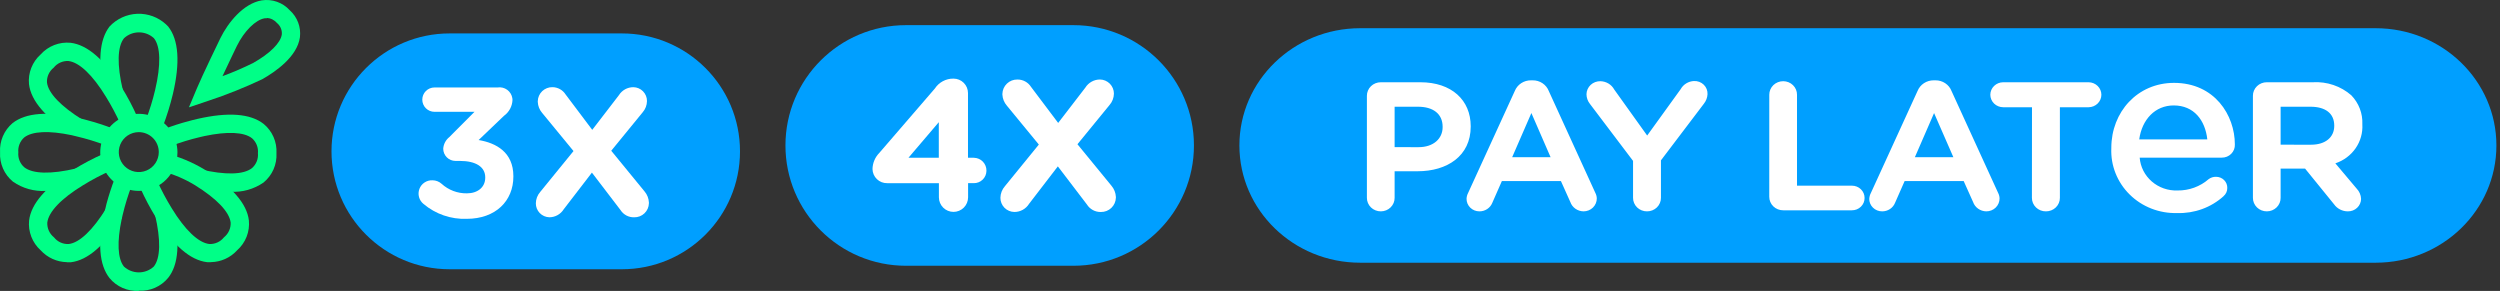 <svg width="275" height="32" viewBox="0 0 275 32" fill="none" xmlns="http://www.w3.org/2000/svg">
<rect x="0" y="0" width="275" height="32" fill="#333333" stroke="none"/>
<path d="M15.266 14.535C14.831 14.535 14.405 14.664 14.043 14.905C13.681 15.147 13.399 15.49 13.233 15.891C13.066 16.292 13.023 16.734 13.108 17.16C13.193 17.586 13.402 17.977 13.71 18.284C14.018 18.591 14.41 18.8 14.836 18.885C15.263 18.97 15.706 18.927 16.108 18.76C16.51 18.594 16.854 18.313 17.095 17.951C17.337 17.59 17.466 17.166 17.466 16.731C17.466 16.149 17.234 15.59 16.822 15.178C16.409 14.767 15.849 14.535 15.266 14.535ZM15.266 20.999C14.426 20.997 13.606 20.747 12.908 20.281C12.211 19.814 11.668 19.152 11.348 18.377C11.027 17.602 10.944 16.75 11.109 15.929C11.274 15.107 11.679 14.352 12.273 13.76C12.867 13.168 13.624 12.765 14.447 12.602C15.271 12.439 16.124 12.524 16.9 12.845C17.675 13.166 18.338 13.709 18.805 14.406C19.271 15.103 19.52 15.922 19.52 16.76C19.52 17.317 19.41 17.869 19.196 18.384C18.982 18.899 18.669 19.366 18.274 19.76C17.878 20.154 17.409 20.466 16.893 20.678C16.377 20.891 15.824 21 15.266 20.999Z" fill="#00FF87"/>
<path d="M17.917 13.906L16.054 13.171C16.463 12.102 16.802 11.006 17.066 9.892C17.712 7.147 17.667 5.127 16.934 4.205C16.487 3.79 15.899 3.56 15.288 3.56C14.677 3.56 14.089 3.79 13.642 4.205C12.905 5.134 12.857 7.132 13.51 9.9L11.544 10.361C10.716 6.891 10.921 4.388 12.043 2.924C12.836 2.069 13.936 1.563 15.102 1.517C16.268 1.472 17.405 1.89 18.262 2.681C18.345 2.759 18.427 2.839 18.505 2.924C19.656 4.388 19.831 6.876 19.021 10.325C18.731 11.535 18.364 12.726 17.921 13.89" fill="#00FF87"/>
<path d="M8.067 14.865C5.047 12.998 3.41 11.11 3.19 9.258C3.131 8.65 3.217 8.037 3.44 7.469C3.663 6.901 4.017 6.393 4.473 5.986C4.882 5.531 5.392 5.177 5.963 4.955C6.533 4.732 7.149 4.647 7.758 4.705C9.614 4.926 11.506 6.565 13.369 9.581C14.025 10.636 14.606 11.737 15.107 12.874L13.259 13.665C12.789 12.624 12.253 11.614 11.653 10.642C10.186 8.24 8.72 6.85 7.524 6.711C7.215 6.696 6.906 6.755 6.625 6.883C6.343 7.01 6.095 7.204 5.904 7.446C5.661 7.638 5.468 7.885 5.34 8.166C5.211 8.448 5.152 8.755 5.167 9.064C5.299 10.235 6.7 11.699 9.098 13.185L8.067 14.865Z" fill="#00FF87"/>
<path d="M5.053 20.999C3.763 21.078 2.483 20.72 1.423 19.981C0.951 19.593 0.576 19.099 0.33 18.539C0.084 17.98 -0.026 17.37 0.007 16.76C-0.03 16.153 0.076 15.546 0.315 14.987C0.555 14.428 0.921 13.932 1.386 13.539C2.853 12.397 5.284 12.214 8.679 12.99L9.222 13.121L9.574 13.216C10.528 13.47 11.468 13.773 12.39 14.124L11.653 15.991C10.58 15.582 9.48 15.248 8.361 14.988L7.884 14.871C5.379 14.344 3.538 14.43 2.662 15.121C2.433 15.324 2.256 15.579 2.144 15.864C2.032 16.148 1.988 16.456 2.017 16.76C1.987 17.066 2.031 17.373 2.145 17.659C2.258 17.944 2.438 18.198 2.669 18.4C3.6 19.135 5.603 19.183 8.375 18.531L8.837 20.493C7.597 20.805 6.325 20.975 5.046 20.998" fill="#00FF87"/>
<path d="M25.362 21.093C26.652 21.17 27.93 20.812 28.992 20.076C29.465 19.687 29.84 19.193 30.087 18.633C30.333 18.073 30.444 17.463 30.411 16.852C30.445 16.242 30.335 15.634 30.091 15.074C29.846 14.515 29.473 14.02 29.002 13.631C27.535 12.489 25.105 12.306 21.71 13.082L21.167 13.213L20.815 13.308C19.861 13.554 18.923 13.857 18.006 14.216L18.742 16.083C19.813 15.671 20.911 15.334 22.028 15.073L22.505 14.963C25.009 14.436 26.851 14.517 27.727 15.212C27.956 15.416 28.134 15.67 28.246 15.955C28.358 16.24 28.401 16.547 28.372 16.852C28.401 17.157 28.357 17.465 28.244 17.75C28.13 18.035 27.95 18.289 27.719 18.491C26.788 19.227 24.786 19.274 22.02 18.623L21.441 19.919C22.863 20.255 24.24 21.09 25.345 21.09" fill="#00FF87"/>
<path d="M7.349 28.837C6.807 28.826 6.272 28.704 5.778 28.48C5.285 28.256 4.841 27.935 4.476 27.535C4.021 27.126 3.668 26.616 3.447 26.047C3.225 25.477 3.141 24.864 3.2 24.256C3.421 22.404 5.063 20.522 8.085 18.656C9.142 18.005 10.242 17.425 11.377 16.921L12.177 18.773C11.132 19.236 10.12 19.769 9.148 20.368C6.742 21.832 5.342 23.296 5.202 24.489C5.188 24.798 5.248 25.105 5.376 25.386C5.504 25.668 5.697 25.914 5.939 26.107C6.13 26.35 6.377 26.544 6.659 26.672C6.941 26.8 7.25 26.858 7.56 26.842C8.738 26.71 10.207 25.312 11.688 22.919L13.405 23.98C11.534 26.995 9.648 28.629 7.795 28.848C7.658 28.857 7.52 28.857 7.383 28.848" fill="#00FF87"/>
<path d="M15.267 31.994C14.657 32.029 14.048 31.919 13.488 31.675C12.929 31.431 12.435 31.058 12.047 30.588C10.903 29.124 10.712 26.701 11.497 23.309L11.607 22.877L11.716 22.416C11.972 21.468 12.277 20.532 12.63 19.615L14.507 20.351C14.098 21.42 13.76 22.515 13.495 23.63L13.385 24.105C12.857 26.605 12.938 28.443 13.628 29.317C14.075 29.732 14.664 29.962 15.274 29.962C15.885 29.962 16.473 29.732 16.921 29.317C17.657 28.388 17.698 26.39 17.052 23.622L19.018 23.154C19.832 26.609 19.663 29.105 18.497 30.562C18.109 31.035 17.614 31.409 17.053 31.655C16.492 31.9 15.881 32.01 15.27 31.975" fill="#00FF87"/>
<path d="M23.189 28.839C23.055 28.847 22.92 28.847 22.786 28.839C20.923 28.626 19.038 26.987 17.175 23.963C16.523 22.907 15.939 21.809 15.43 20.677L17.285 19.887C17.755 20.928 18.291 21.937 18.891 22.91C20.358 25.311 21.824 26.701 23.016 26.84C23.326 26.856 23.634 26.797 23.916 26.669C24.198 26.542 24.445 26.348 24.637 26.105C24.879 25.912 25.071 25.665 25.199 25.384C25.327 25.103 25.387 24.796 25.374 24.488C25.234 23.316 23.841 21.852 21.443 20.367C20.319 19.684 19.101 19.168 17.827 18.837L18.165 16.852C19.689 17.23 21.147 17.835 22.492 18.645C25.521 20.519 27.164 22.399 27.377 24.252C27.435 24.861 27.349 25.476 27.125 26.046C26.901 26.615 26.545 27.124 26.086 27.531C25.722 27.932 25.28 28.254 24.787 28.478C24.294 28.702 23.76 28.823 23.218 28.834" fill="#00FF87"/>
<path d="M29.35 2.011C29.274 2.003 29.198 2.003 29.122 2.011C28.117 2.172 26.856 3.424 26.056 5.056C26.056 5.056 25.213 6.791 24.473 8.379C25.631 7.954 26.764 7.465 27.868 6.916C29.672 5.898 30.875 4.719 31 3.783C31.02 3.543 30.98 3.302 30.884 3.081C30.788 2.86 30.639 2.666 30.45 2.517C30.313 2.356 30.145 2.225 29.956 2.132C29.767 2.038 29.561 1.985 29.35 1.975V2.011ZM20.783 11.805L21.642 9.755C22.272 8.254 24.165 4.353 24.245 4.192C25.081 2.486 26.775 0.378 28.792 0.041C29.355 -0.047 29.931 0.006 30.468 0.196C31.005 0.385 31.487 0.704 31.87 1.125C32.283 1.494 32.6 1.956 32.796 2.474C32.991 2.991 33.058 3.548 32.992 4.097C32.697 6.249 30.271 7.91 28.848 8.715C26.923 9.626 24.945 10.418 22.923 11.087L20.783 11.805Z" fill="#00FF87"/>
<path d="M68.404 3.676H49.461C42.283 3.676 36.465 9.483 36.465 16.647C36.465 23.811 42.283 29.618 49.461 29.618H68.404C75.581 29.618 81.4 23.811 81.4 16.647C81.4 9.483 75.581 3.676 68.404 3.676Z" fill="#009FFF"/>
<path d="M70.904 21.061L67.237 16.582L70.691 12.358C70.993 12.012 71.162 11.571 71.168 11.113C71.17 10.713 71.013 10.328 70.731 10.042C70.449 9.757 70.066 9.594 69.664 9.591C69.347 9.591 69.036 9.672 68.758 9.825C68.481 9.979 68.248 10.201 68.08 10.469L65.147 14.283L62.213 10.386C62.059 10.145 61.847 9.945 61.596 9.806C61.345 9.667 61.063 9.592 60.776 9.588C60.568 9.583 60.361 9.62 60.167 9.694C59.973 9.769 59.796 9.882 59.645 10.025C59.495 10.169 59.374 10.34 59.29 10.53C59.206 10.72 59.16 10.925 59.156 11.132C59.156 11.159 59.156 11.187 59.156 11.214C59.175 11.656 59.343 12.079 59.632 12.415L63.086 16.616L59.419 21.118C59.118 21.464 58.949 21.905 58.943 22.363C58.939 22.762 59.092 23.146 59.369 23.433C59.646 23.721 60.025 23.888 60.424 23.9C60.741 23.9 61.053 23.819 61.33 23.665C61.607 23.511 61.84 23.29 62.008 23.022L65.11 18.988L68.256 23.105C68.416 23.357 68.639 23.563 68.902 23.703C69.166 23.842 69.461 23.911 69.76 23.903C69.968 23.908 70.174 23.872 70.368 23.797C70.562 23.722 70.74 23.61 70.89 23.466C71.041 23.323 71.162 23.151 71.246 22.961C71.33 22.771 71.375 22.567 71.38 22.359C71.38 22.332 71.38 22.305 71.38 22.277C71.361 21.831 71.194 21.403 70.904 21.061Z" fill="white"/>
<path d="M46.592 22.438C46.35 22.244 46.175 21.98 46.093 21.682C46.011 21.384 46.026 21.068 46.135 20.779C46.244 20.489 46.442 20.242 46.701 20.072C46.959 19.902 47.265 19.818 47.575 19.832C47.942 19.833 48.297 19.969 48.572 20.213C49.332 20.906 50.329 21.284 51.359 21.267C52.537 21.267 53.376 20.601 53.376 19.547V19.51C53.376 18.353 52.334 17.702 50.589 17.702H50.097C49.742 17.7 49.402 17.558 49.151 17.308C48.899 17.057 48.757 16.717 48.755 16.362C48.771 16.114 48.839 15.872 48.954 15.652C49.069 15.431 49.228 15.237 49.423 15.082L52.195 12.3H47.794C47.618 12.3 47.443 12.266 47.28 12.198C47.117 12.131 46.97 12.032 46.845 11.908C46.72 11.784 46.621 11.636 46.554 11.473C46.486 11.311 46.452 11.137 46.452 10.961C46.452 10.785 46.486 10.611 46.554 10.448C46.621 10.286 46.72 10.138 46.845 10.014C46.97 9.889 47.117 9.79 47.28 9.723C47.443 9.656 47.618 9.621 47.794 9.621H54.732C54.917 9.592 55.105 9.6 55.287 9.644C55.469 9.688 55.64 9.767 55.791 9.877C55.942 9.986 56.069 10.125 56.167 10.284C56.264 10.443 56.329 10.62 56.358 10.804C56.368 10.868 56.374 10.933 56.375 10.998C56.361 11.34 56.269 11.675 56.107 11.976C55.944 12.278 55.715 12.539 55.437 12.74L52.65 15.404C54.578 15.726 56.471 16.744 56.471 19.379V19.423C56.471 22.102 54.52 24.071 51.337 24.071C49.607 24.135 47.915 23.553 46.592 22.438Z" fill="white"/>
<path d="M118.075 2.766H99.659C92.336 2.766 86.4 8.691 86.4 16C86.4 23.309 92.336 29.234 99.659 29.234H118.075C125.398 29.234 131.334 23.309 131.334 16C131.334 8.691 125.398 2.766 118.075 2.766Z" fill="#009FFF"/>
<path d="M107.099 17.353H106.479V10.235C106.479 9.814 106.312 9.41 106.013 9.113C105.715 8.815 105.311 8.648 104.889 8.648H104.867C104.464 8.645 104.067 8.743 103.712 8.933C103.357 9.123 103.056 9.399 102.836 9.736L96.722 16.823C96.255 17.298 95.987 17.933 95.975 18.598C95.979 18.805 96.023 19.01 96.106 19.2C96.189 19.39 96.309 19.562 96.459 19.706C96.608 19.851 96.785 19.964 96.979 20.04C97.172 20.116 97.379 20.153 97.587 20.149H103.279V21.705C103.279 22.13 103.448 22.538 103.749 22.838C104.05 23.139 104.458 23.308 104.884 23.308C105.31 23.308 105.718 23.139 106.019 22.838C106.32 22.538 106.49 22.13 106.49 21.705V20.148H107.109C107.29 20.151 107.469 20.119 107.638 20.053C107.806 19.987 107.959 19.889 108.089 19.763C108.219 19.638 108.323 19.488 108.395 19.323C108.467 19.157 108.506 18.979 108.509 18.799V18.779C108.516 18.41 108.376 18.053 108.12 17.786C107.864 17.519 107.512 17.364 107.142 17.356L107.099 17.353ZM103.268 13.44V17.353H99.931L103.268 13.44Z" fill="white"/>
<path d="M122.254 20.424L118.52 15.866L122.038 11.566C122.349 11.216 122.523 10.766 122.531 10.299C122.531 9.89 122.37 9.497 122.082 9.206C121.793 8.915 121.402 8.749 120.992 8.745C120.67 8.746 120.354 8.829 120.073 8.985C119.793 9.142 119.556 9.367 119.387 9.639L116.399 13.522L113.412 9.557C113.253 9.306 113.033 9.1 112.771 8.959C112.51 8.817 112.217 8.745 111.919 8.748C111.49 8.738 111.074 8.899 110.763 9.195C110.452 9.492 110.272 9.899 110.262 10.328C110.262 10.353 110.262 10.378 110.262 10.401C110.284 10.852 110.458 11.282 110.755 11.623L114.272 15.901L110.538 20.485C110.23 20.836 110.056 21.285 110.045 21.751C110.043 21.955 110.081 22.157 110.158 22.346C110.234 22.535 110.347 22.707 110.489 22.852C110.632 22.997 110.802 23.113 110.99 23.193C111.178 23.273 111.379 23.315 111.583 23.317H111.591C111.912 23.316 112.228 23.233 112.509 23.077C112.79 22.92 113.026 22.695 113.196 22.423L116.363 18.301L119.56 22.492C119.721 22.75 119.947 22.962 120.216 23.107C120.484 23.252 120.785 23.325 121.09 23.319C121.52 23.329 121.936 23.168 122.247 22.872C122.558 22.576 122.738 22.168 122.748 21.74C122.748 21.715 122.748 21.69 122.748 21.666C122.726 21.209 122.553 20.772 122.254 20.424Z" fill="white"/>
<path d="M261.318 3.103H149.621C142.283 3.103 136.334 8.877 136.334 16C136.334 23.123 142.283 28.898 149.621 28.898H261.318C268.656 28.898 274.605 23.123 274.605 16C274.605 8.877 268.656 3.103 261.318 3.103Z" fill="#009FFF"/>
<path d="M150.359 21.759C150.357 21.955 150.396 22.149 150.473 22.331C150.549 22.512 150.662 22.677 150.805 22.816C150.948 22.954 151.117 23.064 151.304 23.138C151.491 23.213 151.692 23.25 151.893 23.249C152.094 23.248 152.292 23.209 152.477 23.134C152.662 23.059 152.83 22.948 152.97 22.81C153.111 22.672 153.222 22.507 153.298 22.327C153.373 22.146 153.41 21.953 153.408 21.759V18.838H155.939C159.168 18.838 161.778 17.174 161.778 13.924V13.885C161.778 11.019 159.686 9.048 156.238 9.048H151.893C151.692 9.047 151.491 9.084 151.304 9.159C151.117 9.233 150.948 9.343 150.805 9.481C150.662 9.62 150.549 9.785 150.473 9.966C150.396 10.148 150.357 10.342 150.359 10.538V21.759ZM153.408 16.187V11.74H155.979C157.633 11.74 158.689 12.514 158.689 13.945V13.984C158.689 15.241 157.693 16.189 156.039 16.189L153.408 16.187ZM161.32 21.856C161.317 22.038 161.351 22.219 161.421 22.388C161.491 22.557 161.595 22.711 161.726 22.84C161.858 22.97 162.015 23.073 162.188 23.143C162.362 23.213 162.547 23.249 162.735 23.249C163.04 23.251 163.339 23.163 163.592 22.996C163.844 22.83 164.039 22.593 164.15 22.317L165.206 19.918H171.702L172.735 22.22C172.838 22.517 173.034 22.776 173.295 22.96C173.556 23.144 173.869 23.245 174.192 23.249C174.385 23.249 174.576 23.211 174.754 23.139C174.932 23.067 175.093 22.961 175.228 22.828C175.364 22.694 175.47 22.536 175.542 22.362C175.614 22.189 175.65 22.003 175.647 21.816C175.639 21.607 175.584 21.402 175.487 21.216L170.368 10.016C170.233 9.666 169.991 9.365 169.674 9.154C169.357 8.943 168.981 8.832 168.596 8.836H168.417C168.03 8.831 167.65 8.941 167.329 9.152C167.009 9.363 166.762 9.665 166.623 10.016L161.496 21.217C161.392 21.416 161.332 21.633 161.32 21.856ZM166.339 17.29L168.452 12.434L170.564 17.29H166.339ZM179.635 21.759C179.633 21.955 179.672 22.149 179.749 22.331C179.825 22.512 179.938 22.677 180.081 22.816C180.224 22.954 180.393 23.064 180.58 23.138C180.767 23.213 180.967 23.25 181.169 23.249C181.371 23.25 181.572 23.213 181.759 23.138C181.945 23.064 182.115 22.954 182.258 22.816C182.401 22.677 182.514 22.512 182.59 22.331C182.667 22.149 182.706 21.955 182.704 21.759V17.638L187.428 11.409C187.668 11.108 187.807 10.744 187.827 10.364C187.837 10.171 187.805 9.978 187.734 9.797C187.663 9.616 187.553 9.452 187.412 9.316C187.271 9.179 187.102 9.072 186.916 9.003C186.73 8.933 186.531 8.903 186.332 8.913C186.031 8.928 185.739 9.017 185.484 9.174C185.229 9.33 185.019 9.547 184.876 9.805L181.189 14.91L177.562 9.842C177.415 9.573 177.198 9.348 176.932 9.188C176.666 9.028 176.36 8.94 176.048 8.932C175.85 8.928 175.653 8.961 175.468 9.031C175.284 9.1 175.115 9.205 174.972 9.338C174.83 9.471 174.716 9.631 174.637 9.807C174.558 9.983 174.516 10.173 174.513 10.365C174.516 10.751 174.649 11.124 174.892 11.429L179.635 17.698V21.759ZM194.619 21.643C194.617 21.839 194.656 22.034 194.733 22.215C194.809 22.397 194.923 22.562 195.066 22.701C195.209 22.839 195.379 22.949 195.566 23.023C195.753 23.097 195.954 23.134 196.156 23.133H203.709C203.893 23.134 204.075 23.099 204.245 23.032C204.414 22.964 204.569 22.864 204.698 22.738C204.828 22.612 204.931 22.463 205.001 22.298C205.07 22.133 205.106 21.956 205.104 21.778C205.106 21.6 205.07 21.424 205.001 21.259C204.931 21.094 204.828 20.944 204.698 20.818C204.569 20.692 204.414 20.592 204.245 20.525C204.075 20.457 203.893 20.423 203.709 20.424H197.671V10.422C197.673 10.227 197.635 10.034 197.56 9.854C197.485 9.674 197.374 9.509 197.233 9.371C197.092 9.232 196.925 9.122 196.74 9.047C196.555 8.972 196.357 8.933 196.156 8.932C195.954 8.931 195.754 8.968 195.567 9.043C195.38 9.117 195.21 9.227 195.068 9.365C194.925 9.504 194.812 9.669 194.735 9.85C194.659 10.031 194.62 10.226 194.622 10.422L194.619 21.643ZM205.617 21.858C205.614 22.04 205.649 22.221 205.719 22.391C205.789 22.56 205.894 22.714 206.026 22.843C206.159 22.973 206.316 23.076 206.49 23.145C206.664 23.215 206.85 23.25 207.038 23.249C207.344 23.251 207.642 23.163 207.895 22.996C208.148 22.83 208.342 22.593 208.453 22.317L209.509 19.918H216.005L217.038 22.22C217.141 22.517 217.337 22.776 217.599 22.96C217.86 23.145 218.174 23.245 218.497 23.249C218.69 23.249 218.881 23.211 219.059 23.139C219.236 23.067 219.398 22.961 219.533 22.828C219.669 22.694 219.775 22.536 219.847 22.362C219.919 22.189 219.954 22.003 219.952 21.816C219.944 21.607 219.889 21.402 219.792 21.216L214.67 10.016C214.536 9.666 214.294 9.365 213.977 9.154C213.66 8.943 213.283 8.832 212.899 8.836H212.72C212.332 8.831 211.953 8.941 211.632 9.152C211.311 9.363 211.065 9.665 210.926 10.016L205.802 21.217C205.696 21.415 205.635 21.633 205.623 21.856L205.617 21.858ZM210.636 17.292L212.748 12.436L214.87 17.29L210.636 17.292ZM223.51 21.761C223.509 21.958 223.548 22.152 223.625 22.334C223.702 22.516 223.816 22.681 223.96 22.82C224.104 22.958 224.274 23.067 224.462 23.141C224.65 23.215 224.851 23.251 225.053 23.249C225.255 23.25 225.456 23.213 225.643 23.138C225.829 23.064 225.999 22.954 226.142 22.816C226.285 22.677 226.398 22.512 226.474 22.331C226.551 22.149 226.59 21.955 226.588 21.759V11.796H229.757C230.128 11.79 230.483 11.643 230.744 11.386C231.005 11.129 231.151 10.783 231.152 10.422C231.151 10.061 231.005 9.715 230.744 9.458C230.483 9.201 230.128 9.054 229.757 9.048H220.35C219.975 9.05 219.616 9.195 219.351 9.452C219.086 9.709 218.937 10.058 218.935 10.422C218.937 10.786 219.086 11.134 219.351 11.392C219.616 11.649 219.975 11.794 220.35 11.796H223.519L223.51 21.761ZM244.588 21.58C244.72 21.468 244.826 21.328 244.897 21.173C244.968 21.017 245.004 20.848 245.001 20.677C245.006 20.516 244.977 20.357 244.917 20.207C244.857 20.058 244.766 19.921 244.65 19.807C244.534 19.692 244.396 19.601 244.243 19.54C244.09 19.478 243.926 19.447 243.761 19.448C243.473 19.442 243.191 19.531 242.96 19.699C242.018 20.522 240.791 20.969 239.524 20.953C238.484 20.99 237.47 20.634 236.695 19.961C235.919 19.288 235.443 18.349 235.365 17.341H244.387C244.582 17.345 244.776 17.308 244.956 17.236C245.137 17.163 245.3 17.055 245.435 16.919C245.571 16.782 245.676 16.621 245.745 16.443C245.813 16.265 245.844 16.076 245.834 15.887C245.834 12.677 243.612 9.116 239.143 9.116C235.113 9.116 232.245 12.326 232.245 16.263V16.313C232.204 17.251 232.363 18.186 232.711 19.061C233.059 19.937 233.588 20.733 234.267 21.401C234.945 22.069 235.758 22.595 236.655 22.945C237.551 23.294 238.512 23.462 239.479 23.436C241.371 23.498 243.211 22.83 244.597 21.578L244.588 21.58ZM235.313 15.335C235.623 13.128 237.07 11.598 239.111 11.598C241.333 11.598 242.573 13.229 242.805 15.335H235.313ZM258.264 23.249C258.452 23.252 258.64 23.219 258.815 23.152C258.991 23.085 259.151 22.984 259.286 22.856C259.422 22.729 259.529 22.576 259.604 22.408C259.678 22.239 259.717 22.058 259.718 21.875C259.703 21.448 259.525 21.042 259.22 20.733L256.889 17.967C257.796 17.667 258.578 17.086 259.114 16.314C259.65 15.542 259.911 14.621 259.858 13.691V13.653C259.883 13.072 259.788 12.492 259.579 11.947C259.371 11.403 259.052 10.904 258.642 10.48C258.071 9.981 257.404 9.597 256.678 9.351C255.953 9.105 255.184 9.001 254.417 9.047H249.355C249.153 9.045 248.953 9.083 248.766 9.157C248.579 9.232 248.409 9.341 248.267 9.48C248.124 9.619 248.011 9.783 247.934 9.965C247.858 10.146 247.819 10.341 247.821 10.537V21.758C247.819 21.953 247.857 22.148 247.934 22.329C248.01 22.511 248.123 22.676 248.266 22.815C248.408 22.953 248.578 23.063 248.765 23.138C248.952 23.212 249.152 23.25 249.354 23.249C249.554 23.248 249.753 23.209 249.937 23.134C250.122 23.059 250.29 22.948 250.431 22.81C250.572 22.672 250.683 22.507 250.758 22.327C250.833 22.146 250.871 21.953 250.868 21.759V18.547H253.559L256.748 22.474C256.916 22.713 257.143 22.908 257.407 23.043C257.671 23.178 257.965 23.249 258.264 23.249ZM250.868 15.916V11.74H254.157C255.771 11.74 256.767 12.456 256.767 13.81V13.848C256.767 15.087 255.808 15.918 254.217 15.918L250.868 15.916Z" fill="white"/>
</svg>
